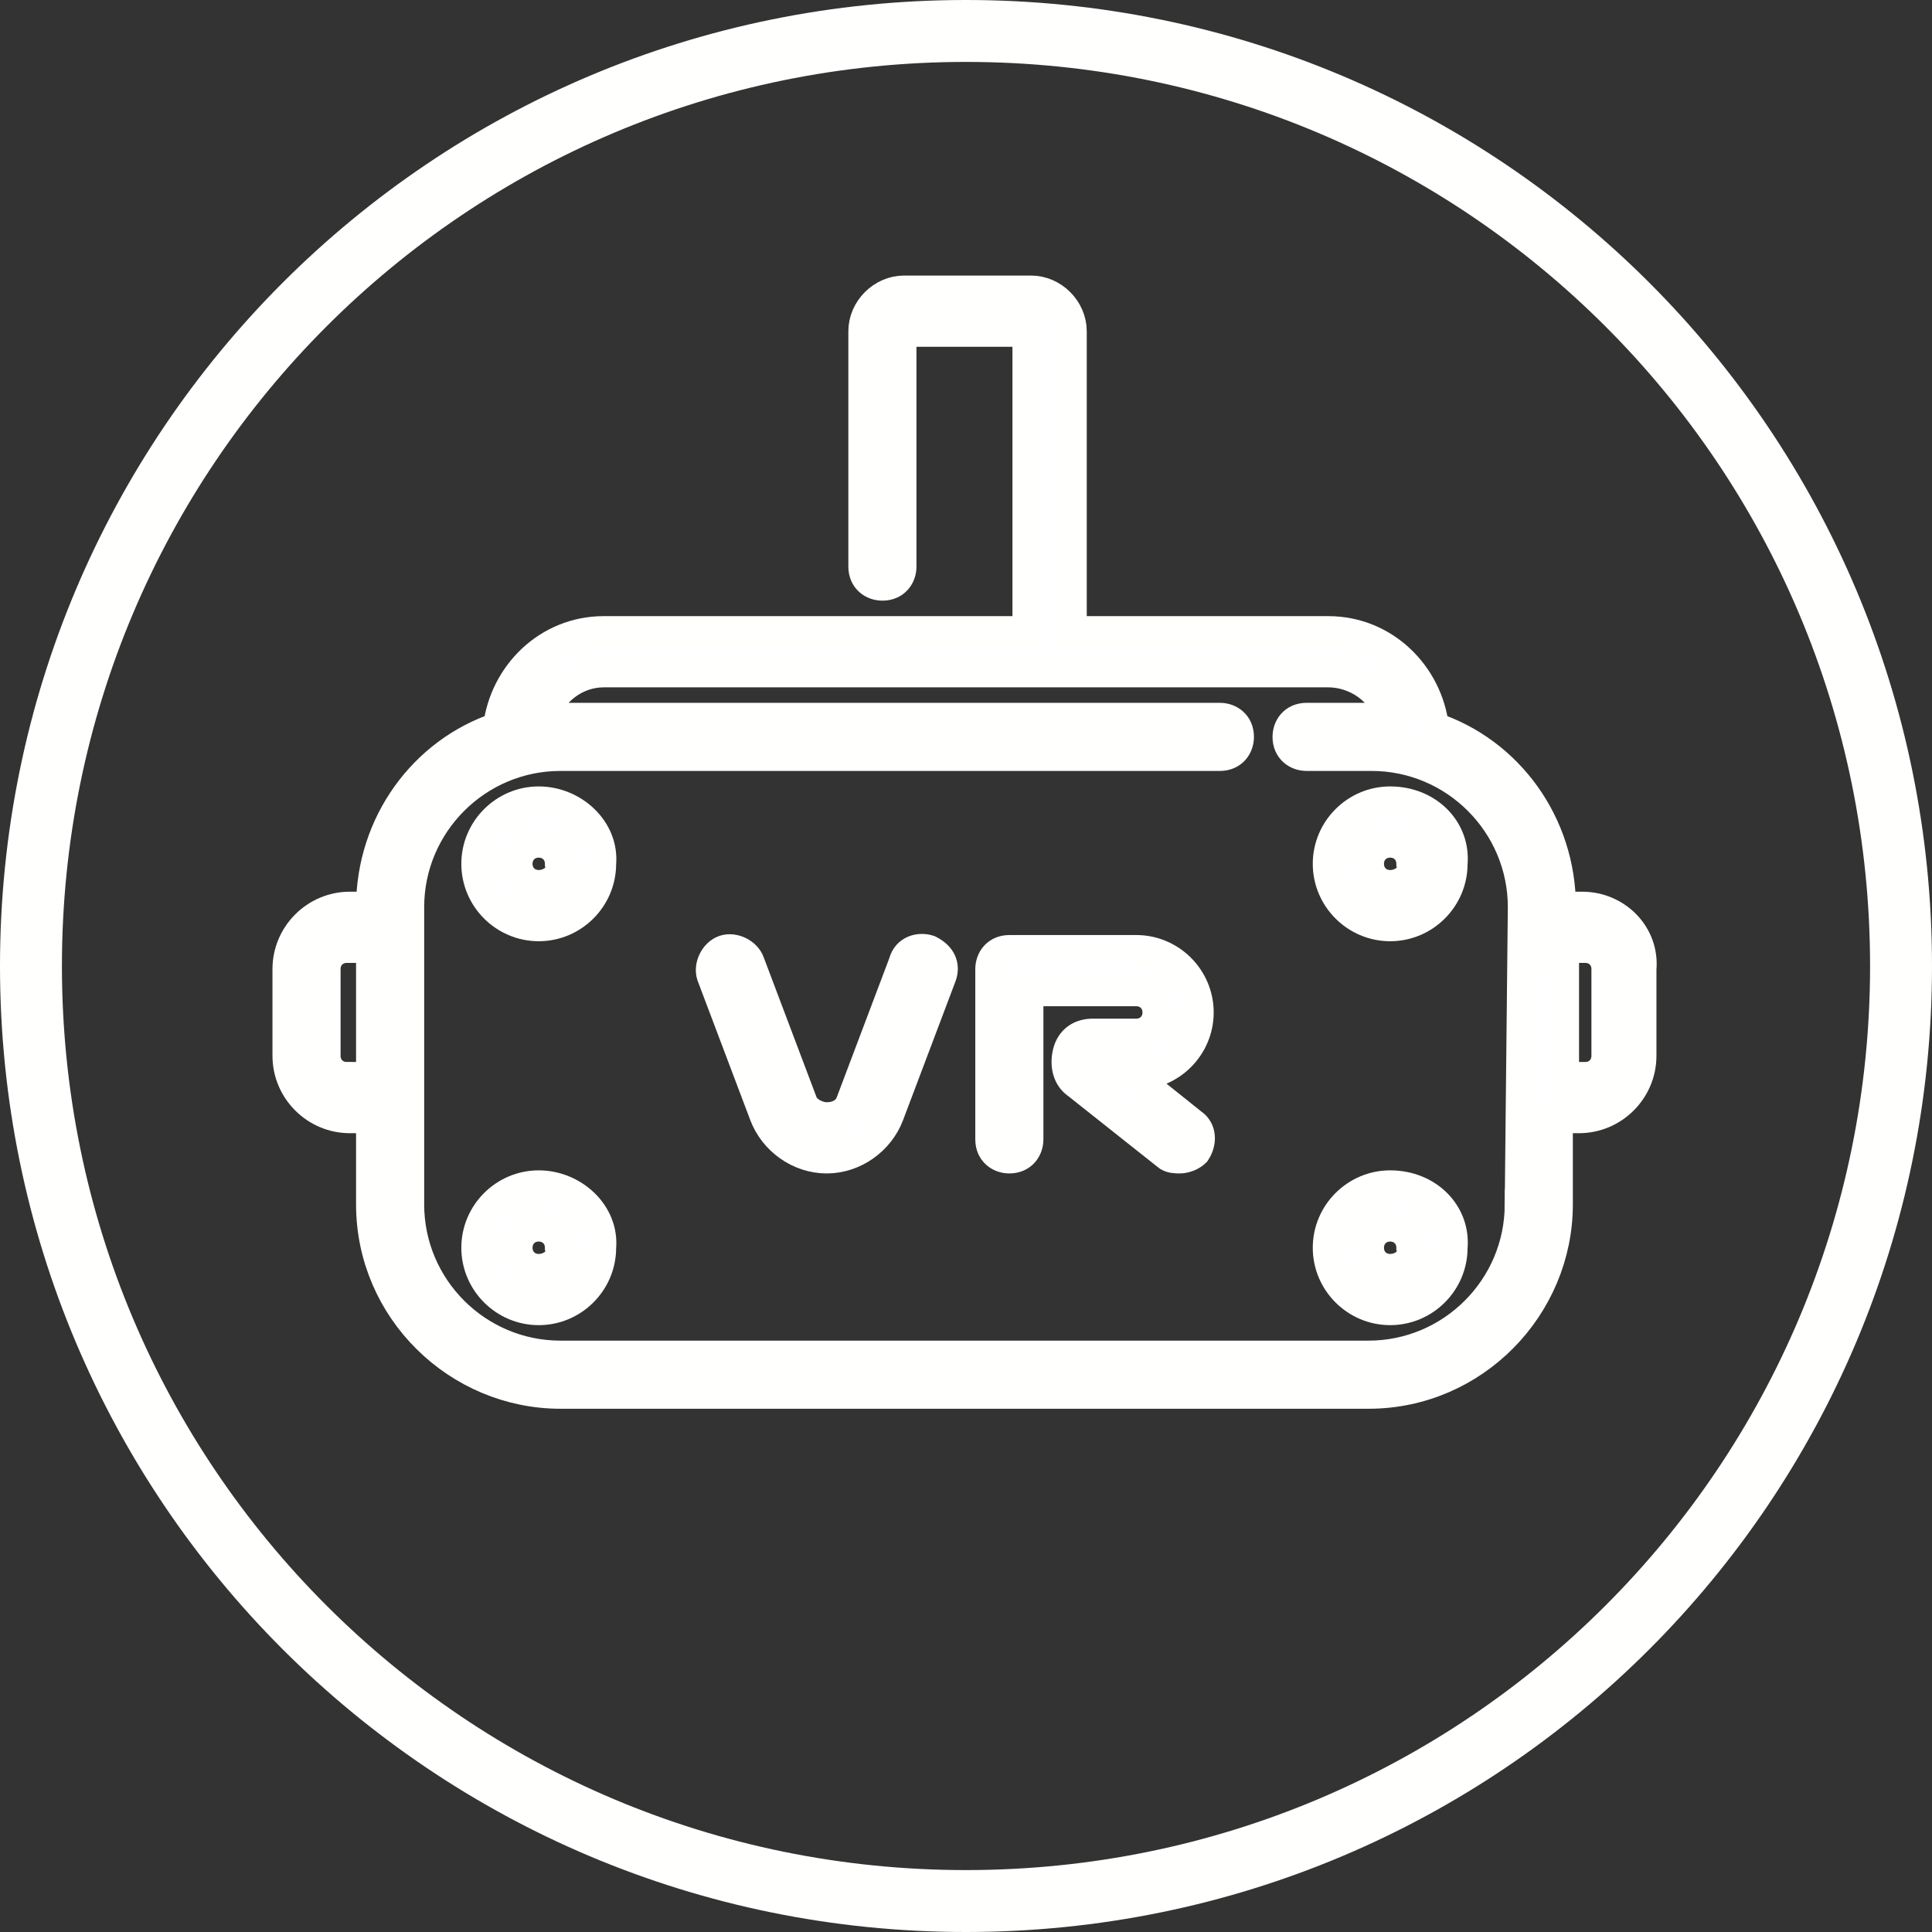 <?xml version="1.0" encoding="UTF-8"?> <svg xmlns="http://www.w3.org/2000/svg" id="Layer_1" data-name="Layer 1" viewBox="0 0 62.4 62.4"><rect x="0" y="0" width="62.4" height="62.4" fill="#333333" stroke="none"/><defs><style> .cls-1 { fill: none; stroke-width: 2px; } .cls-1, .cls-2 { stroke: #fffffd; } .cls-2 { fill: #fff; stroke-miterlimit: 10; } </style></defs><path id="Ellipse_1_copy_4" data-name="Ellipse 1 copy 4" class="cls-1" d="M31.2,1c16.7,0,30.2,13.5,30.2,30.2s-13.5,30.2-30.2,30.2S1,47.9,1,31.2h0C1,14.5,14.5,1,31.2,1h0Z"></path><g><path class="cls-2" d="M51.1,29.3h-.7c0-2.7-1.7-5-4.1-5.8-.2-1.7-1.6-3.1-3.4-3.1h-8.3v-9.7c0-.7-.6-1.3-1.3-1.3h-4.1c-.7,0-1.3.6-1.3,1.3v7.6c0,.4.3.6.6.6.4,0,.6-.3.6-.6v-7.6h4.1v9.7h-13.7c-1.8,0-3.2,1.4-3.4,3.1-2.4.8-4.1,3.1-4.1,5.8h-.7c-1.1,0-2,.9-2,2v2.8c0,1.1.9,2,2,2h.7v2.8c0,3.4,2.8,6.1,6.1,6.1h26.1c3.4,0,6.1-2.8,6.1-6.1v-2.8h.7c1.1,0,2-.9,2-2v-2.8c.1-1.1-.8-2-1.9-2h0ZM11.2,34.8c-.4,0-.7-.3-.7-.7v-2.8c0-.4.3-.7.7-.7h.8v4.2h-.8ZM49.1,38.9c0,2.7-2.2,4.9-4.9,4.9h-26.1c-2.7,0-4.9-2.2-4.9-4.9v-9.6c0-2.7,2.2-4.9,4.9-4.9h21.3c.4,0,.6-.3.6-.6,0-.4-.3-.6-.6-.6h-21.9c.3-.9,1.1-1.5,2-1.5h23.4c.9,0,1.8.6,2,1.5h-2.7c-.4,0-.6.3-.6.6,0,.4.3.6.6.6h2.1c2.7,0,4.9,2.2,4.9,4.9l-.1,9.6h0ZM51.9,34.1c0,.4-.3.7-.7.7h-.7v-4.2h.7c.4,0,.7.3.7.7v2.8Z"></path><path class="cls-2" d="M17.4,38.3c-1.1,0-2,.9-2,2s.9,2,2,2,2-.9,2-2c.1-1.1-.9-2-2-2ZM17.4,41c-.4,0-.7-.3-.7-.7s.3-.7.7-.7.7.3.7.7c.1.4-.3.7-.7.7Z"></path><path class="cls-2" d="M17.4,25.9c-1.1,0-2,.9-2,2s.9,2,2,2,2-.9,2-2c.1-1.1-.9-2-2-2ZM17.4,28.6c-.4,0-.7-.3-.7-.7s.3-.7.7-.7.7.3.7.7c.1.4-.3.7-.7.7Z"></path><path class="cls-2" d="M44.9,38.3c-1.1,0-2,.9-2,2s.9,2,2,2,2-.9,2-2c.1-1.1-.8-2-2-2ZM44.9,41c-.4,0-.7-.3-.7-.7s.3-.7.7-.7.7.3.7.7c.1.4-.3.7-.7.7Z"></path><path class="cls-2" d="M44.9,25.9c-1.1,0-2,.9-2,2s.9,2,2,2,2-.9,2-2c.1-1.1-.8-2-2-2ZM44.9,28.6c-.4,0-.7-.3-.7-.7s.3-.7.7-.7.7.3.7.7c.1.4-.3.7-.7.7Z"></path><path class="cls-2" d="M30,30.7c-.3-.1-.7,0-.8.4l-1.7,4.5c-.1.3-.4.5-.8.5-.3,0-.7-.2-.8-.5l-1.7-4.5c-.1-.3-.5-.5-.8-.4s-.5.5-.4.8l1.7,4.5c.3.8,1.1,1.4,2,1.4s1.7-.6,2-1.4l1.7-4.5c.1-.3,0-.6-.4-.8h0Z"></path><path class="cls-2" d="M38.7,32.7c0-1.1-.9-2-2-2h-4.1c-.4,0-.6.3-.6.6v5.5c0,.4.3.6.6.6.4,0,.6-.3.6-.6v-4.8h3.5c.4,0,.7.3.7.7s-.3.7-.7.7h-1.4c-.4,0-.7.2-.8.6-.1.4,0,.8.3,1l2.9,2.3c.1.1.3.1.4.1.2,0,.4-.1.5-.2.2-.3.2-.7-.1-.9l-2-1.6h.2c1.1,0,2-.9,2-2h0Z"></path></g></svg> 